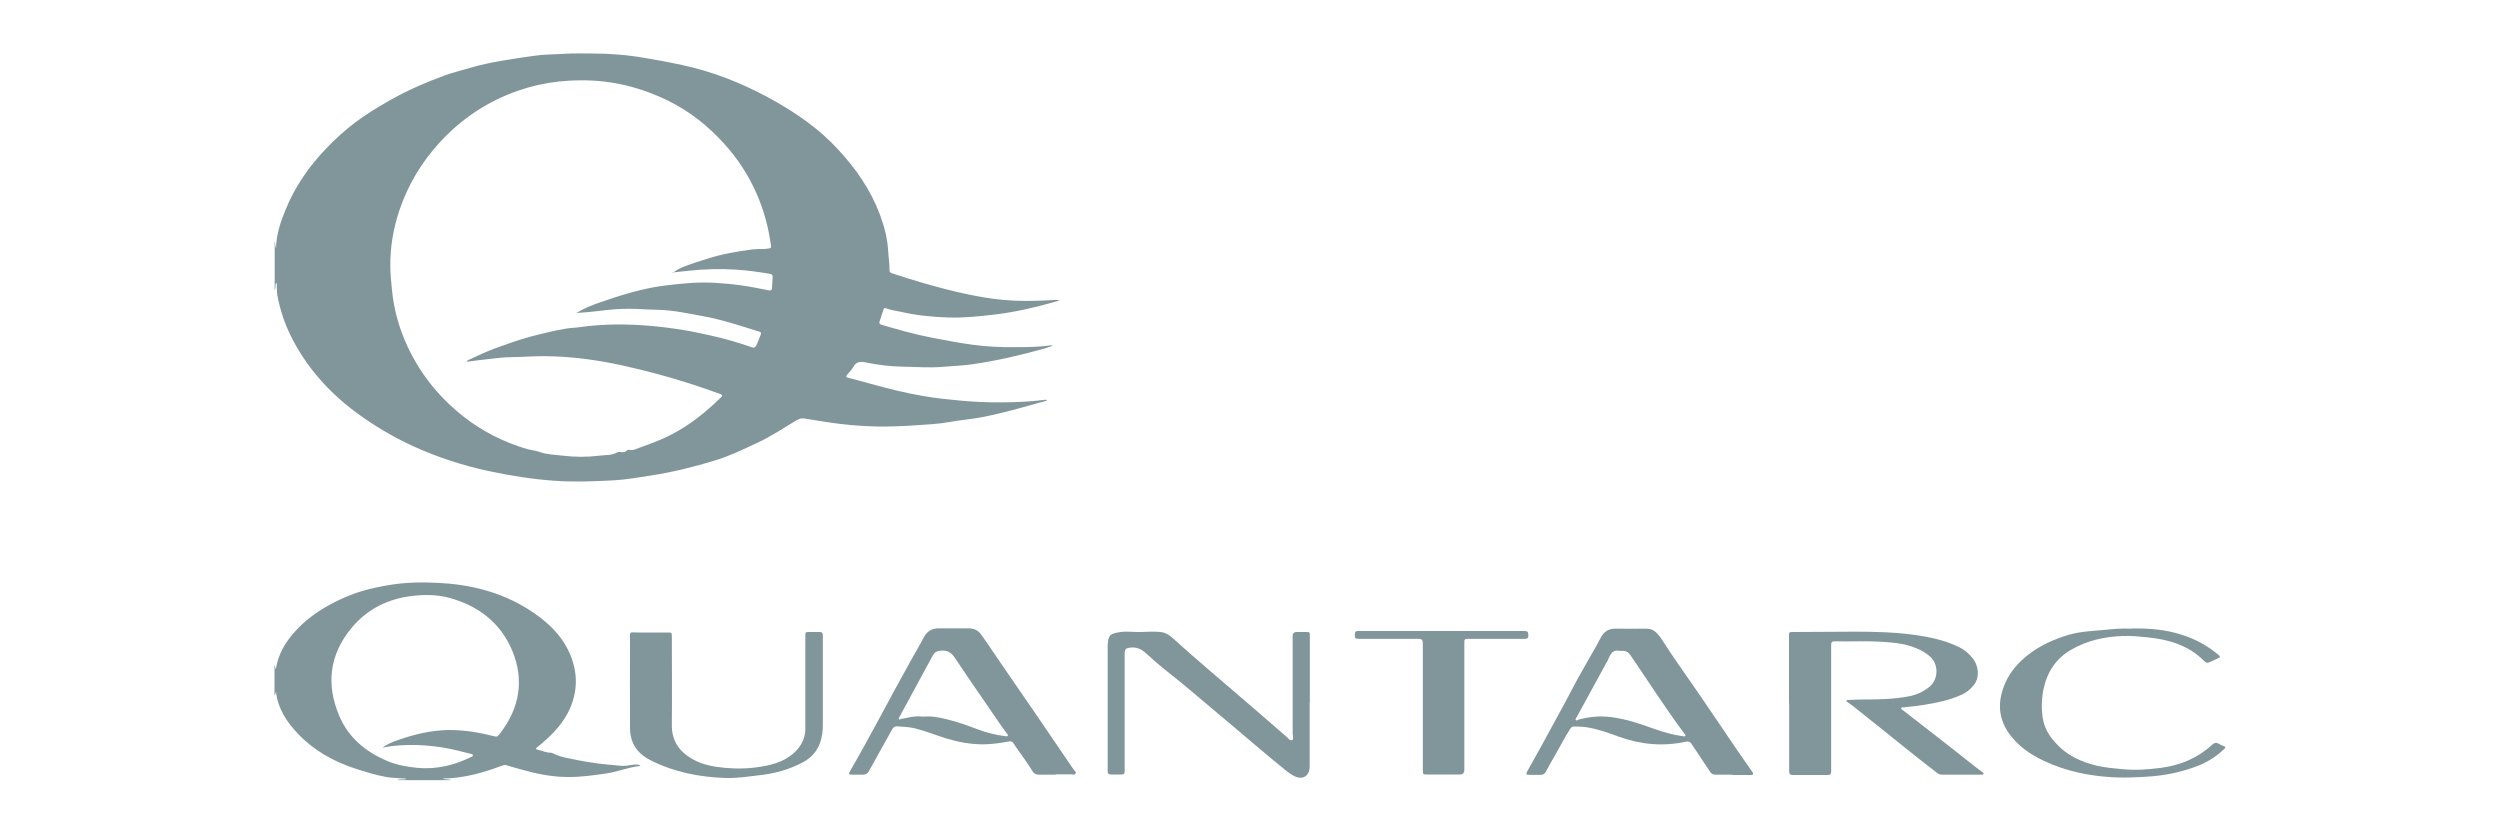 <?xml version="1.0" encoding="UTF-8"?>
<svg id="Layer_1" data-name="Layer 1" xmlns="http://www.w3.org/2000/svg" viewBox="0 0 150 50">
  <defs>
    <style>
      .cls-1 {
        fill: #81969b;
      }
    </style>
  </defs>
  <path class="cls-1" d="m16.47,14.47c.07.12.02.27.09.43.02-.82.26-1.55.55-2.26.57-1.42,1.42-2.65,2.48-3.75.53-.56,1.1-1.07,1.72-1.54.66-.5,1.36-.92,2.08-1.33,1.07-.61,2.19-1.09,3.34-1.51.47-.17.96-.28,1.44-.43,1.26-.37,2.56-.54,3.86-.73.59-.09,1.19-.08,1.79-.12.57-.04,1.15-.02,1.72-.02,1.08,0,2.16.09,3.22.28.98.17,1.95.34,2.91.59,1.74.45,3.37,1.16,4.93,2.05,1.34.77,2.6,1.66,3.65,2.8,1.09,1.16,1.99,2.46,2.55,3.96.26.7.45,1.42.49,2.17.02.39.09.77.08,1.16,0,.09.05.14.13.17,1.41.47,2.84.89,4.29,1.21.82.18,1.64.33,2.47.4.88.08,1.76.06,2.65.02.22-.01.45-.06.68,0-.17.05-.34.1-.51.15-1.11.31-2.23.56-3.38.7-.93.11-1.86.21-2.8.18-.97-.03-1.94-.13-2.89-.35-.28-.06-.57-.09-.84-.2-.09-.03-.14-.02-.17.09-.07.23-.14.45-.22.68-.05.13,0,.18.12.22.98.28,1.96.57,2.96.76.84.16,1.69.33,2.54.44.84.11,1.68.15,2.52.14.72,0,1.43-.01,2.14-.11.03,0,.07,0,.11.02-.15.05-.3.11-.46.16-1.43.4-2.87.74-4.33.95-.61.09-1.22.11-1.83.16-.8.07-1.6,0-2.4-.01-.75-.01-1.5-.11-2.24-.26-.33-.07-.56-.01-.72.29-.09.16-.22.29-.34.43-.11.13-.11.16.06.21.46.12.92.24,1.38.37,1.04.29,2.09.55,3.16.73.74.13,1.48.2,2.22.27.79.07,1.58.11,2.38.1.88,0,1.75-.04,2.63-.15.04,0,.09-.03.14.04-.1.03-.18.05-.27.08-.86.23-1.71.49-2.58.69-.63.15-1.26.29-1.9.36-.41.05-.82.11-1.22.18-.6.1-1.2.13-1.8.17-.82.06-1.63.09-2.45.08-.99-.02-1.98-.11-2.96-.26-.46-.07-.92-.15-1.38-.22-.17-.03-.31.02-.46.1-.77.46-1.51.96-2.32,1.34-.84.39-1.67.8-2.56,1.07-1.27.39-2.55.71-3.86.91-.74.11-1.48.25-2.24.29-1.16.06-2.33.11-3.49.03-1.34-.09-2.67-.3-3.98-.58-1.6-.34-3.15-.85-4.65-1.54-1.18-.55-2.29-1.21-3.33-1.98-1.66-1.23-3.01-2.75-3.93-4.61-.38-.77-.64-1.58-.8-2.42-.03-.17-.02-.33-.03-.5,0-.09.01-.18-.04-.26-.08.14,0,.31-.09.44v-2.93Zm23.88,1.92c.19-.16.4-.27.61-.36.49-.2.99-.35,1.49-.51.87-.28,1.76-.43,2.66-.55.34-.05.68,0,1.02-.06.1-.02.15-.04.13-.15-.14-1.08-.42-2.13-.86-3.13-.49-1.12-1.14-2.12-1.97-3.03-.97-1.06-2.06-1.93-3.35-2.56-1.66-.81-3.4-1.24-5.25-1.22-.43,0-.86.03-1.29.07-.83.09-1.64.27-2.42.54-1.86.64-3.45,1.7-4.77,3.15-1.07,1.18-1.87,2.51-2.38,4.02-.37,1.09-.56,2.21-.55,3.37,0,.48.05.95.1,1.43.1,1.07.37,2.09.79,3.07.77,1.79,1.94,3.29,3.47,4.5,1.15.91,2.43,1.55,3.83,1.97.24.07.49.08.74.17.45.17.95.17,1.43.23.73.09,1.45.09,2.18,0,.36-.05.74,0,1.08-.2.05-.03.13-.03.19-.02.14.02.27.03.38-.09.04-.04.11-.05.17-.04.14.04.26,0,.38-.05.71-.26,1.42-.5,2.09-.85,1.12-.57,2.09-1.35,2.99-2.23.13-.13.12-.16-.03-.22-1.23-.45-2.47-.85-3.73-1.19-.7-.19-1.41-.36-2.12-.52-1.55-.34-3.11-.55-4.7-.56-.66,0-1.31.05-1.97.06-.71.01-1.41.13-2.12.2-.18.02-.37.05-.56.08.03-.1.11-.11.16-.14.5-.24.99-.46,1.51-.66.71-.26,1.42-.51,2.14-.71.36-.1.73-.18,1.09-.27.36-.09.73-.16,1.1-.22.25-.04.51-.04.77-.08.69-.1,1.39-.15,2.09-.16,1.39-.02,2.76.11,4.13.33.57.09,1.12.22,1.68.34.83.18,1.64.42,2.44.7.12.04.19,0,.25-.1.11-.22.19-.45.28-.68.04-.09,0-.13-.09-.16-1.12-.35-2.23-.72-3.38-.93-.87-.16-1.74-.35-2.64-.38-.36-.01-.72-.02-1.07-.04-.49-.03-.98-.03-1.47,0-.63.04-1.24.14-1.87.19-.17.01-.33.03-.55.04.47-.28.91-.46,1.37-.62,1.29-.45,2.6-.86,3.96-1.03.98-.12,1.97-.22,2.96-.16.51.03,1.01.07,1.51.14.59.08,1.17.19,1.74.31.12.02.19,0,.2-.13.01-.22.03-.44.04-.66,0-.12-.04-.18-.17-.2-.67-.11-1.33-.21-2.01-.25-.94-.06-1.87-.04-2.81.06-.34.04-.68.07-1.02.11Z"/>
  <path class="cls-1" d="m16.47,39.9c.06.07.02.17.08.26.13-.89.57-1.63,1.15-2.27.56-.62,1.22-1.12,1.95-1.53.67-.38,1.37-.69,2.12-.91.52-.15,1.05-.26,1.59-.35.96-.16,1.93-.18,2.89-.13,1.92.09,3.74.53,5.39,1.55,1.04.65,1.95,1.43,2.49,2.57.53,1.14.57,2.28.06,3.44-.37.83-.98,1.47-1.66,2.06-.09.08-.19.15-.28.23-.04.03-.09.06-.08.11,0,.05.07.05.1.06.25.05.48.17.75.17.13,0,.26.1.4.15.32.13.67.18,1,.25.51.11,1.02.19,1.53.26.44.05.89.09,1.34.13.22.02.43-.03.64-.06.16-.02.33-.04.5.03-.03.02-.04.04-.05.04-.69.08-1.33.35-2.01.45-.76.11-1.53.22-2.3.21-.98,0-1.93-.2-2.87-.47-.28-.08-.56-.16-.84-.24-.08-.02-.14,0-.21.02-.87.33-1.76.6-2.69.72-.28.04-.57.06-.9.06.19.09.36.02.51.1h-3.23c.16-.09.35-.01.53-.07-.06-.04-.11-.03-.16-.03-.34-.03-.69-.03-1.03-.09-.64-.11-1.26-.31-1.88-.51-1.31-.43-2.48-1.09-3.43-2.09-.67-.71-1.19-1.49-1.31-2.5-.04.07-.03.15-.09.21v-1.82Zm6.49,4.96c.28-.23.61-.35.93-.46.99-.35,2.01-.59,3.06-.6.92,0,1.83.15,2.72.38.12.03.2.02.26-.08.03-.04.06-.09.1-.13,1.15-1.51,1.43-3.17.71-4.92-.7-1.68-2.03-2.7-3.78-3.18-.71-.19-1.44-.2-2.17-.12-1.48.16-2.75.78-3.7,1.93-1.32,1.59-1.54,3.39-.73,5.28.55,1.3,1.59,2.16,2.88,2.7.57.24,1.17.35,1.79.41,1.15.11,2.21-.15,3.24-.65.05-.02.11-.04.1-.11,0-.07-.08-.07-.13-.08-.25-.06-.5-.13-.75-.19-1.33-.32-2.67-.43-4.03-.27-.17.02-.34.06-.5.09Z"/>
  <path class="cls-1" d="m107.34,42.19c0-1.34,0-2.68,0-4.02,0-.25,0-.25.25-.25,1.24,0,2.47-.02,3.71-.02,1.19,0,2.37.03,3.55.19.93.13,1.85.32,2.7.74.31.15.57.37.79.64.4.48.44,1.19.1,1.62-.21.27-.47.48-.78.61-.7.31-1.45.47-2.21.59-.41.07-.82.1-1.23.15-.06,0-.14-.02-.15.06-.01.06.06.08.1.11,1.08.84,2.17,1.68,3.25,2.53.5.39.99.8,1.51,1.18.04.03.11.05.08.12-.02.05-.08.04-.13.04-.78,0-1.56,0-2.35,0-.12,0-.22-.03-.31-.11-1.38-1.05-2.71-2.16-4.08-3.24-.43-.34-.84-.69-1.28-1-.03-.02-.08-.04-.07-.09.01-.05.07-.04.11-.04.27-.01.54-.03.81-.03.94,0,1.89-.01,2.82-.19.45-.08.85-.27,1.21-.55.55-.42.6-1.31.11-1.79-.35-.34-.78-.53-1.24-.68-.49-.16-1.01-.2-1.52-.24-1.01-.08-2.02-.02-3.03-.04-.19,0-.19.1-.19.24,0,2.2,0,4.4,0,6.6,0,.32,0,.64,0,.97,0,.14-.05.21-.2.21-.7,0-1.41,0-2.11,0-.16,0-.21-.07-.21-.23,0-1.35,0-2.71,0-4.06,0,0,0,0,0,0Z"/>
  <path class="cls-1" d="m63.33,46.48c-.33,0-.67,0-1,0-.17,0-.29-.06-.38-.21-.35-.59-.79-1.12-1.16-1.7-.07-.11-.17-.09-.27-.08-.51.09-1.01.17-1.53.17-.75,0-1.48-.13-2.2-.35-.62-.19-1.22-.44-1.86-.6-.36-.09-.73-.11-1.1-.13-.14,0-.23.05-.3.18-.46.83-.93,1.66-1.39,2.5-.09.16-.2.22-.37.22-.23,0-.45,0-.68,0-.16,0-.18-.05-.1-.19,1.26-2.17,2.4-4.41,3.63-6.6.27-.49.56-.97.82-1.47.19-.35.48-.52.87-.52.6,0,1.21,0,1.81,0,.32,0,.57.12.75.37.33.46.64.93.96,1.4.86,1.26,1.73,2.52,2.59,3.77.65.95,1.3,1.9,1.94,2.85.02.02.04.05.05.07.04.08.17.14.13.24-.05.12-.19.06-.29.06-.3,0-.61,0-.91,0h0Zm-7.97-3.48c.51-.05.99.04,1.46.16.64.15,1.25.38,1.87.61.53.2,1.07.33,1.63.4.05,0,.12.03.15-.03.03-.05-.03-.09-.05-.12-.16-.22-.33-.44-.48-.67-.88-1.29-1.78-2.57-2.64-3.87-.22-.33-.45-.47-.84-.44-.24.02-.39.09-.5.3-.66,1.23-1.33,2.46-2,3.69-.02.04-.06.07-.04.11.03.06.09.02.13,0,.44-.08.87-.21,1.32-.14Z"/>
  <path class="cls-1" d="m103.96,46.48c-.35,0-.69,0-1.04,0-.15,0-.24-.06-.32-.18-.37-.56-.74-1.11-1.11-1.67-.08-.13-.18-.16-.33-.13-1.37.3-2.71.18-4.03-.3-.6-.22-1.21-.44-1.85-.55-.28-.05-.56-.06-.84-.06-.12,0-.18.07-.24.16-.31.49-.58,1.01-.87,1.52-.2.34-.39.68-.58,1.03-.07.13-.16.19-.32.19-.22,0-.44,0-.66,0-.21,0-.23-.04-.13-.22.35-.63.71-1.26,1.05-1.89.53-.99,1.08-1.96,1.6-2.96.45-.87.95-1.71,1.43-2.56.11-.2.23-.41.33-.61.19-.36.47-.54.89-.53.61.01,1.22,0,1.83,0,.26,0,.46.08.64.27.12.13.23.26.32.41.68,1.06,1.41,2.08,2.13,3.12.79,1.14,1.55,2.29,2.33,3.43.31.45.62.89.93,1.34.03.05.09.09.06.16-.04.07-.11.05-.18.05-.35,0-.69,0-1.04,0h0Zm-6.81-7.43c-.3-.07-.49.11-.61.41-.05.13-.12.25-.19.37-.58,1.07-1.17,2.13-1.75,3.2-.03.05-.1.12-.05.17.05.06.12,0,.18-.03.65-.17,1.3-.23,1.97-.14.85.11,1.66.38,2.46.67.59.21,1.18.39,1.8.47.06,0,.13.04.16-.02.03-.05-.03-.1-.06-.14-1.14-1.52-2.15-3.12-3.22-4.68-.14-.21-.29-.29-.52-.28-.04,0-.07,0-.15,0Z"/>
  <path class="cls-1" d="m78.58,42.13c0,1.26,0,2.52,0,3.77,0,.02,0,.05,0,.07,0,.62-.44.87-.99.56-.14-.08-.27-.17-.4-.27-1.38-1.11-2.71-2.28-4.07-3.41-1.02-.85-2.01-1.72-3.06-2.54-.46-.36-.89-.74-1.32-1.13-.28-.26-.59-.37-.96-.32-.22.03-.29.09-.3.32,0,.17,0,.33,0,.5,0,2.18,0,4.36,0,6.54,0,.23-.02.25-.26.25-.19,0-.38,0-.57,0-.13,0-.19-.05-.19-.19,0-2.5,0-4.99,0-7.49,0-.03,0-.06,0-.09.05-.6.12-.67.71-.77.4-.07.8,0,1.2-.01.42,0,.85-.05,1.27,0,.26.03.48.15.67.32,1.46,1.32,2.97,2.59,4.46,3.87.8.68,1.59,1.38,2.38,2.06.12.1.25.29.37.24.12-.04.04-.27.04-.41,0-1.88,0-3.77,0-5.65,0-.05,0-.11,0-.16q-.02-.27.25-.27c.18,0,.36,0,.54,0,.23,0,.24,0,.24.24,0,.93,0,1.86,0,2.79,0,.39,0,.79,0,1.18h0Z"/>
  <path class="cls-1" d="m48.32,40.95c0-.93,0-1.86,0-2.79,0-.24,0-.24.24-.24.2,0,.39,0,.59,0,.17-.01.22.05.22.22,0,.76,0,1.51,0,2.27,0,1.04,0,2.09,0,3.13,0,.35-.05.7-.17,1.04-.19.52-.54.9-1.03,1.16-.81.43-1.67.67-2.57.77-.68.08-1.36.19-2.05.17-1.58-.05-3.11-.35-4.53-1.07-.59-.3-1.03-.75-1.17-1.43-.04-.17-.05-.35-.05-.53,0-1.74-.01-3.48,0-5.22,0-.59-.07-.48.47-.48.59,0,1.17,0,1.76,0,.28,0,.28,0,.28.27,0,1.75.02,3.49,0,5.24-.02,1.01.46,1.66,1.3,2.12.59.32,1.23.43,1.89.49.74.07,1.48.05,2.21-.08.79-.13,1.54-.37,2.11-1,.32-.36.49-.76.5-1.23,0-.93,0-1.86,0-2.79h0Z"/>
  <path class="cls-1" d="m127.9,37.71c1.03-.02,2.04.06,3.02.38.83.26,1.56.67,2.22,1.23.09.07.06.12-.02.16-.19.09-.38.17-.57.26-.11.05-.2.02-.28-.06-.94-.96-2.13-1.31-3.42-1.44-.49-.05-.99-.1-1.48-.08-1.1.04-2.15.27-3.11.83-.93.54-1.45,1.37-1.66,2.41-.11.57-.12,1.14-.03,1.71.09.58.39,1.06.78,1.48.66.73,1.5,1.12,2.45,1.35.51.12,1.02.16,1.54.21.78.08,1.55.02,2.32-.08,1.15-.15,2.19-.58,3.05-1.37.15-.14.27-.17.44-.06.07.05.16.08.24.11.16.06.17.09.04.21-.46.44-.99.77-1.58,1-.97.37-1.98.58-3.02.64-.66.04-1.31.07-1.97.04-1.47-.07-2.89-.36-4.23-.99-.74-.35-1.42-.8-1.95-1.46-.81-1-.86-2.09-.36-3.22.3-.69.8-1.24,1.39-1.7.72-.56,1.54-.92,2.41-1.18.71-.21,1.45-.23,2.17-.3.52-.05,1.05-.1,1.57-.07Z"/>
  <path class="cls-1" d="m86.5,37.86c1.59,0,3.19,0,4.78,0,.06,0,.12,0,.18,0,.22.01.24.05.24.28,0,.19-.11.19-.25.19-1.1,0-2.2,0-3.3,0-.29,0-.29,0-.29.28,0,2.53,0,5.05,0,7.58q0,.28-.27.28c-.65,0-1.29,0-1.94,0-.28,0-.28,0-.28-.27,0-2.47,0-4.95,0-7.42,0-.45,0-.45-.44-.45-1.13,0-2.26,0-3.39,0-.23,0-.26-.05-.25-.28,0-.13.06-.19.18-.19.19,0,.37,0,.56,0,1.49,0,2.97,0,4.46,0h0Z"/>
</svg>